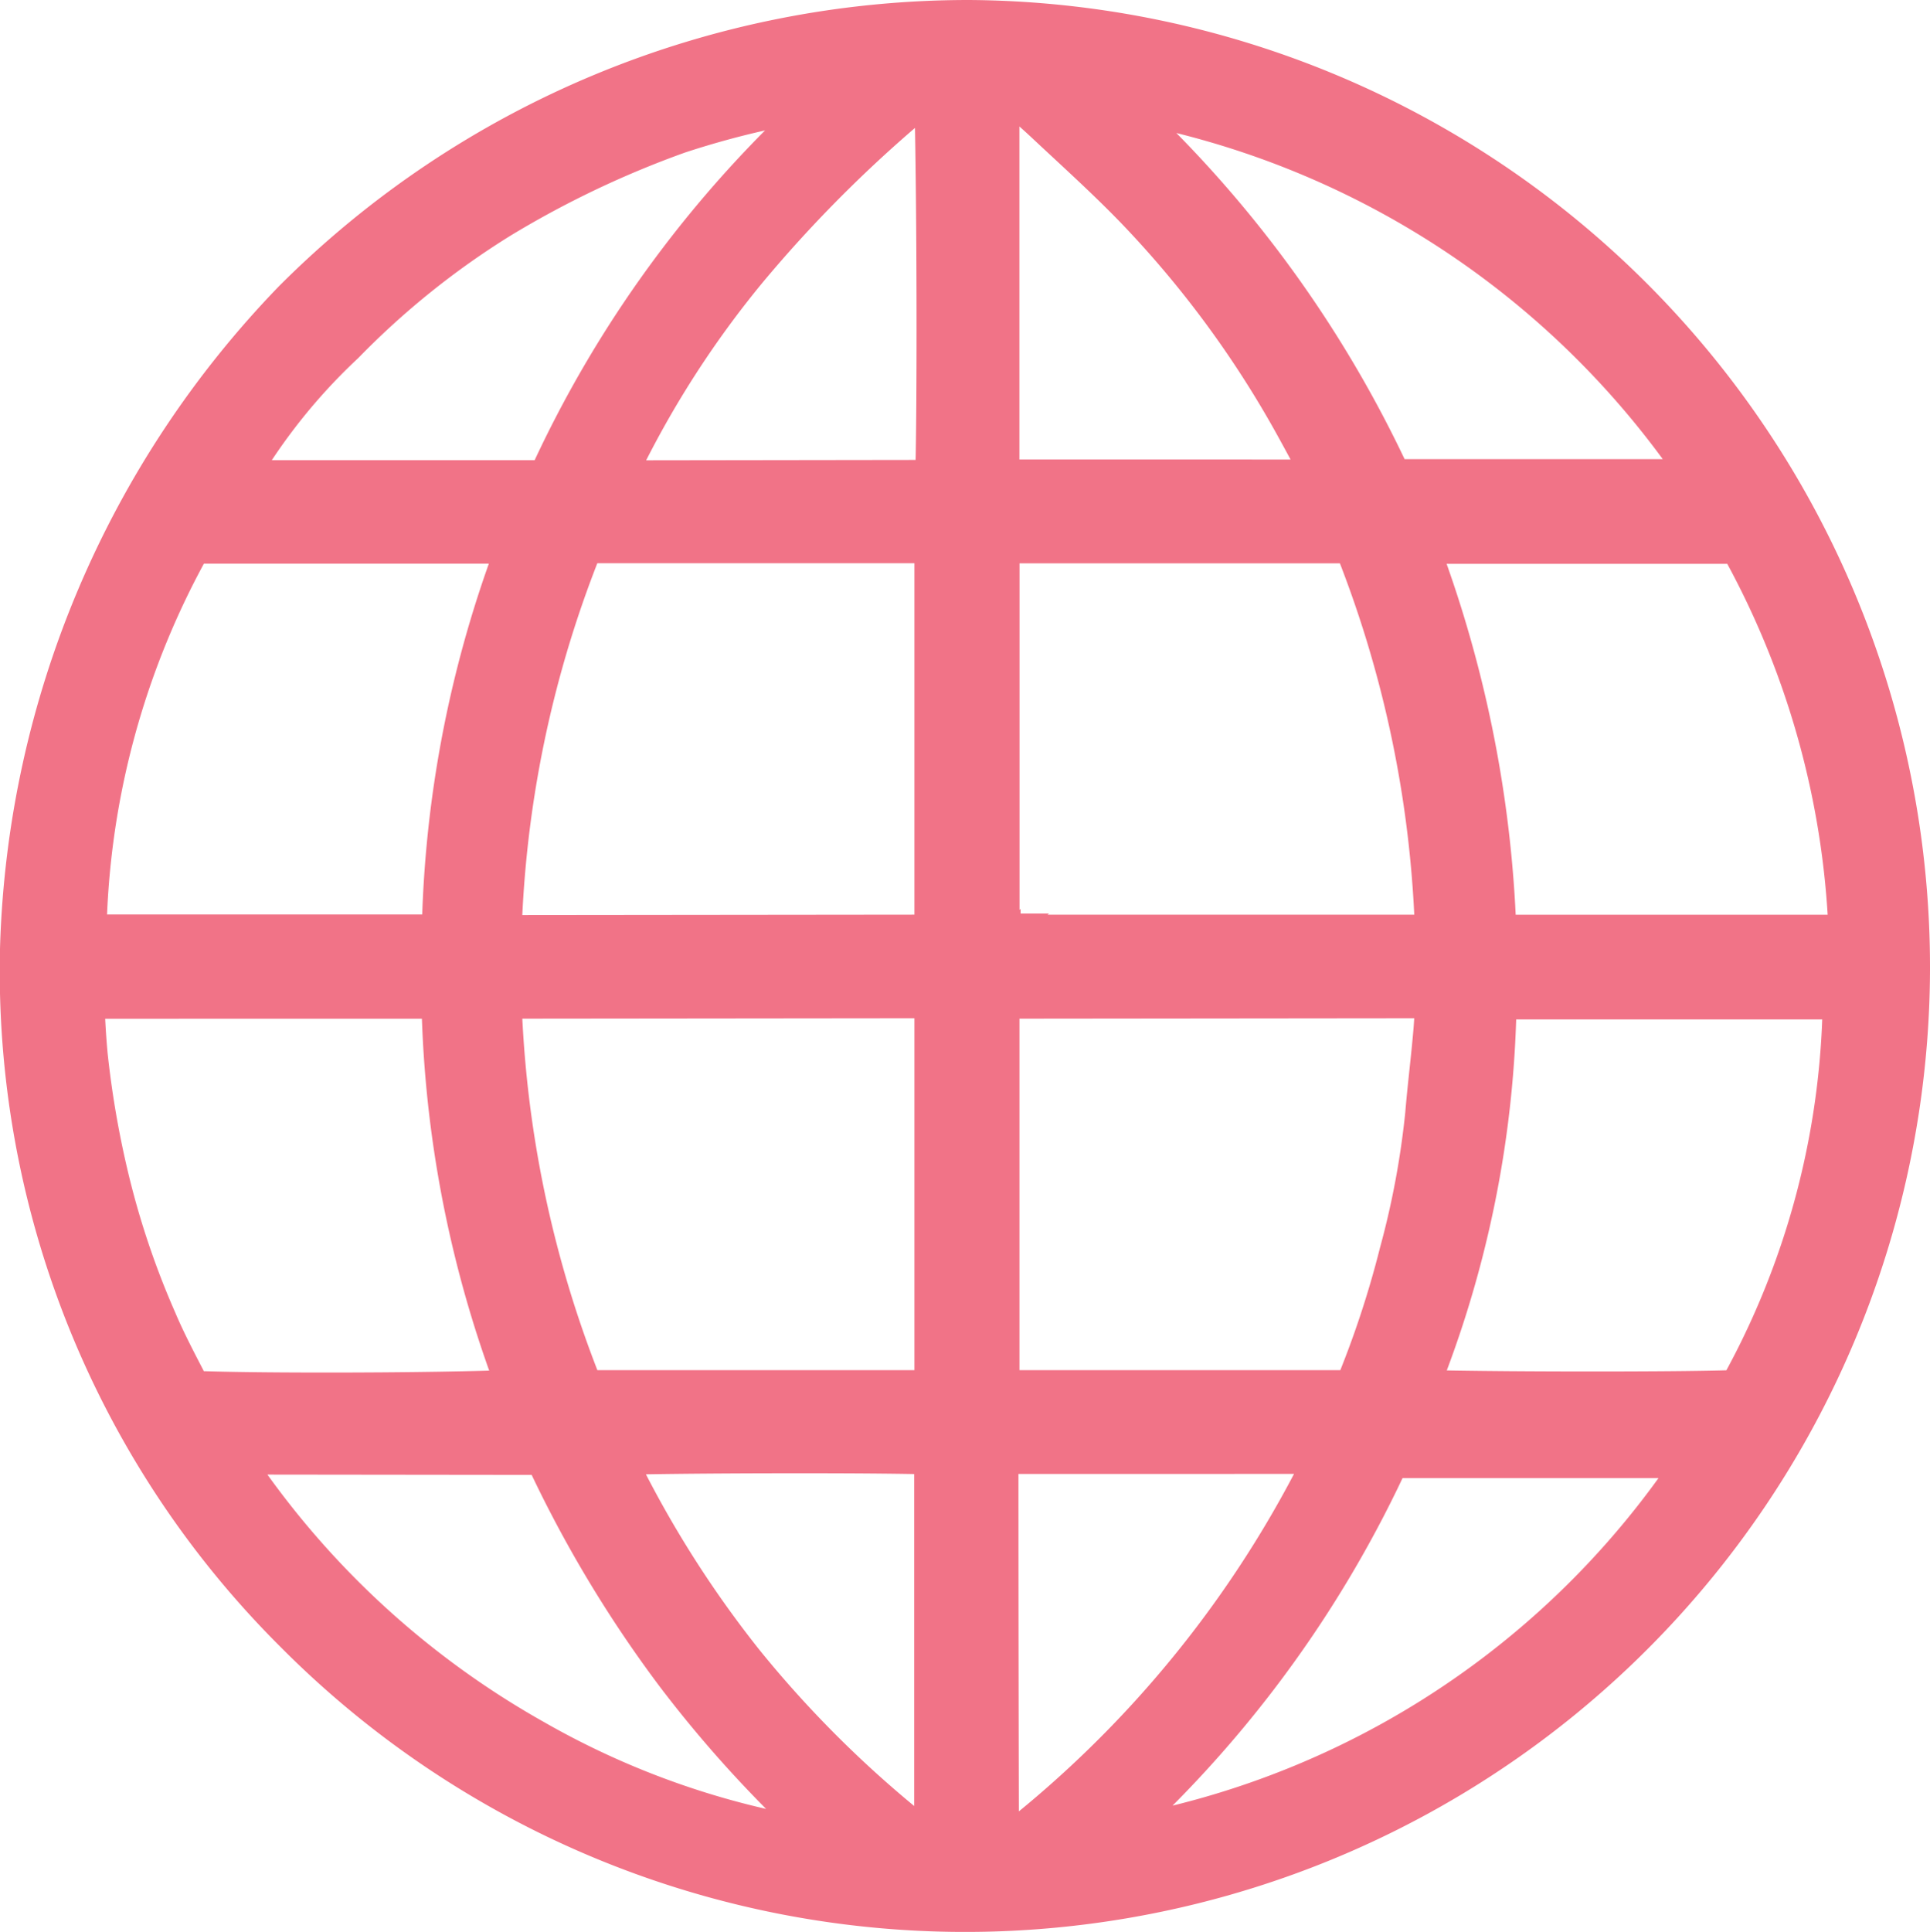 <svg xmlns="http://www.w3.org/2000/svg" width="28.435" height="28.456" viewBox="0 0 28.435 28.456">
  <defs>
    <style>
      .cls-1 {
        fill: #f17387;
        stroke: #f17387;
      }
    </style>
  </defs>
  <g id="Group_2369" data-name="Group 2369" transform="translate(0.5 -49.5)">
    <path id="Path_16" data-name="Path 16" class="cls-1" d="M201.856,498.145a13.748,13.748,0,0,1,13.668,13.791,13.716,13.716,0,0,1-23.445,9.618,13.542,13.542,0,0,1-3.989-9.961,14.114,14.114,0,0,1,3.964-9.38A13.854,13.854,0,0,1,201.856,498.145Zm7.092,14.01c-.048,0-.088-.012-.128-.012l-6.669.007c-.008,0-.018.009-.025.016a.168.168,0,0,0-.017.018v6.143h5.548c.029-.055.055-.1.075-.146a14.7,14.7,0,0,0,.673-2.033,12.8,12.8,0,0,0,.386-2.072c.033-.4.084-.8.119-1.206C208.93,512.643,208.935,512.416,208.948,512.154Zm-.006-.537a17.02,17.02,0,0,0-1.273-6.175H202.11v6.175Zm-14.175.006h.213l6.54-.007c.008,0,.017-.01.025-.016a.163.163,0,0,0,.016-.015v-6.145h-5.509A16.879,16.879,0,0,0,194.768,511.624Zm6.794.527c-.067,0-.117-.008-.167-.008l-6.572.007c-.008,0-.017.01-.025.016l-.029.025a17.038,17.038,0,0,0,1.284,6.136h5.509Zm-12.934,0c0,.369.018.706.049,1.048a14.379,14.379,0,0,0,.3,1.772,12.6,12.6,0,0,0,.736,2.206c.169.4.382.78.567,1.153,1.144.059,4.979.032,5.226-.039a16.683,16.683,0,0,1-1.21-6.141Zm5.673-.536a16.674,16.674,0,0,1,1.216-6.168H190.3a12.365,12.365,0,0,0-1.644,6.168Zm13.879-6.165a17.568,17.568,0,0,1,1.258,6.169h5.6a12.952,12.952,0,0,0-1.706-6.169Zm0,12.852c.235.053,4.828.061,5.148.011a12.258,12.258,0,0,0,1.617-6.152h-5.509A15.633,15.633,0,0,1,208.178,518.3Zm-17.583.562a13.132,13.132,0,0,0,4.757,4.579,12.476,12.476,0,0,0,5.084,1.6,17.547,17.547,0,0,1-2.722-2.847,17.787,17.787,0,0,1-1.974-3.326Zm5.192-13.941a16.725,16.725,0,0,1,4.641-6.11,13.151,13.151,0,0,0-2.913.607,14.7,14.7,0,0,0-2.667,1.27,12.315,12.315,0,0,0-2.331,1.871,8.88,8.88,0,0,0-1.8,2.362Zm7.536-6.109a17.138,17.138,0,0,1,4.64,6.094h5.066A13.172,13.172,0,0,0,203.323,498.812Zm-.065,26.215a13.009,13.009,0,0,0,9.7-6.112h-5.026A16.851,16.851,0,0,1,203.258,525.026Zm-1.165-6.173c0,.087,0,.147,0,.208q0,2.989.008,5.978c0,.008.01.017.017.024s.015.014.023.022h.3a16.617,16.617,0,0,0,5.017-6.233Zm5.3-13.942c-.052-.125-.091-.24-.146-.347-.118-.231-.241-.46-.366-.687a15.436,15.436,0,0,0-2.428-3.309c-.42-.434-.87-.839-1.311-1.252-.226-.212-.463-.412-.719-.64-.079.023-.207-.04-.316.026v6.208Zm-5.836,13.962c-.424-.048-5-.035-5.219.013a.218.218,0,0,0,.009.06,16.258,16.258,0,0,0,2.04,3.311,16.676,16.676,0,0,0,2.543,2.528c.119.1.233.2.361.31h.266Zm-.252-20.191a19.787,19.787,0,0,0-2.874,2.812,14.812,14.812,0,0,0-2.114,3.429h.221l4.98-.007c.008,0,.017-.009.025-.016a.308.308,0,0,0,.022-.022c.049-1.066.026-5.923-.03-6.2Z" transform="translate(-188.089 -448.145)"/>
  </g>
</svg>
